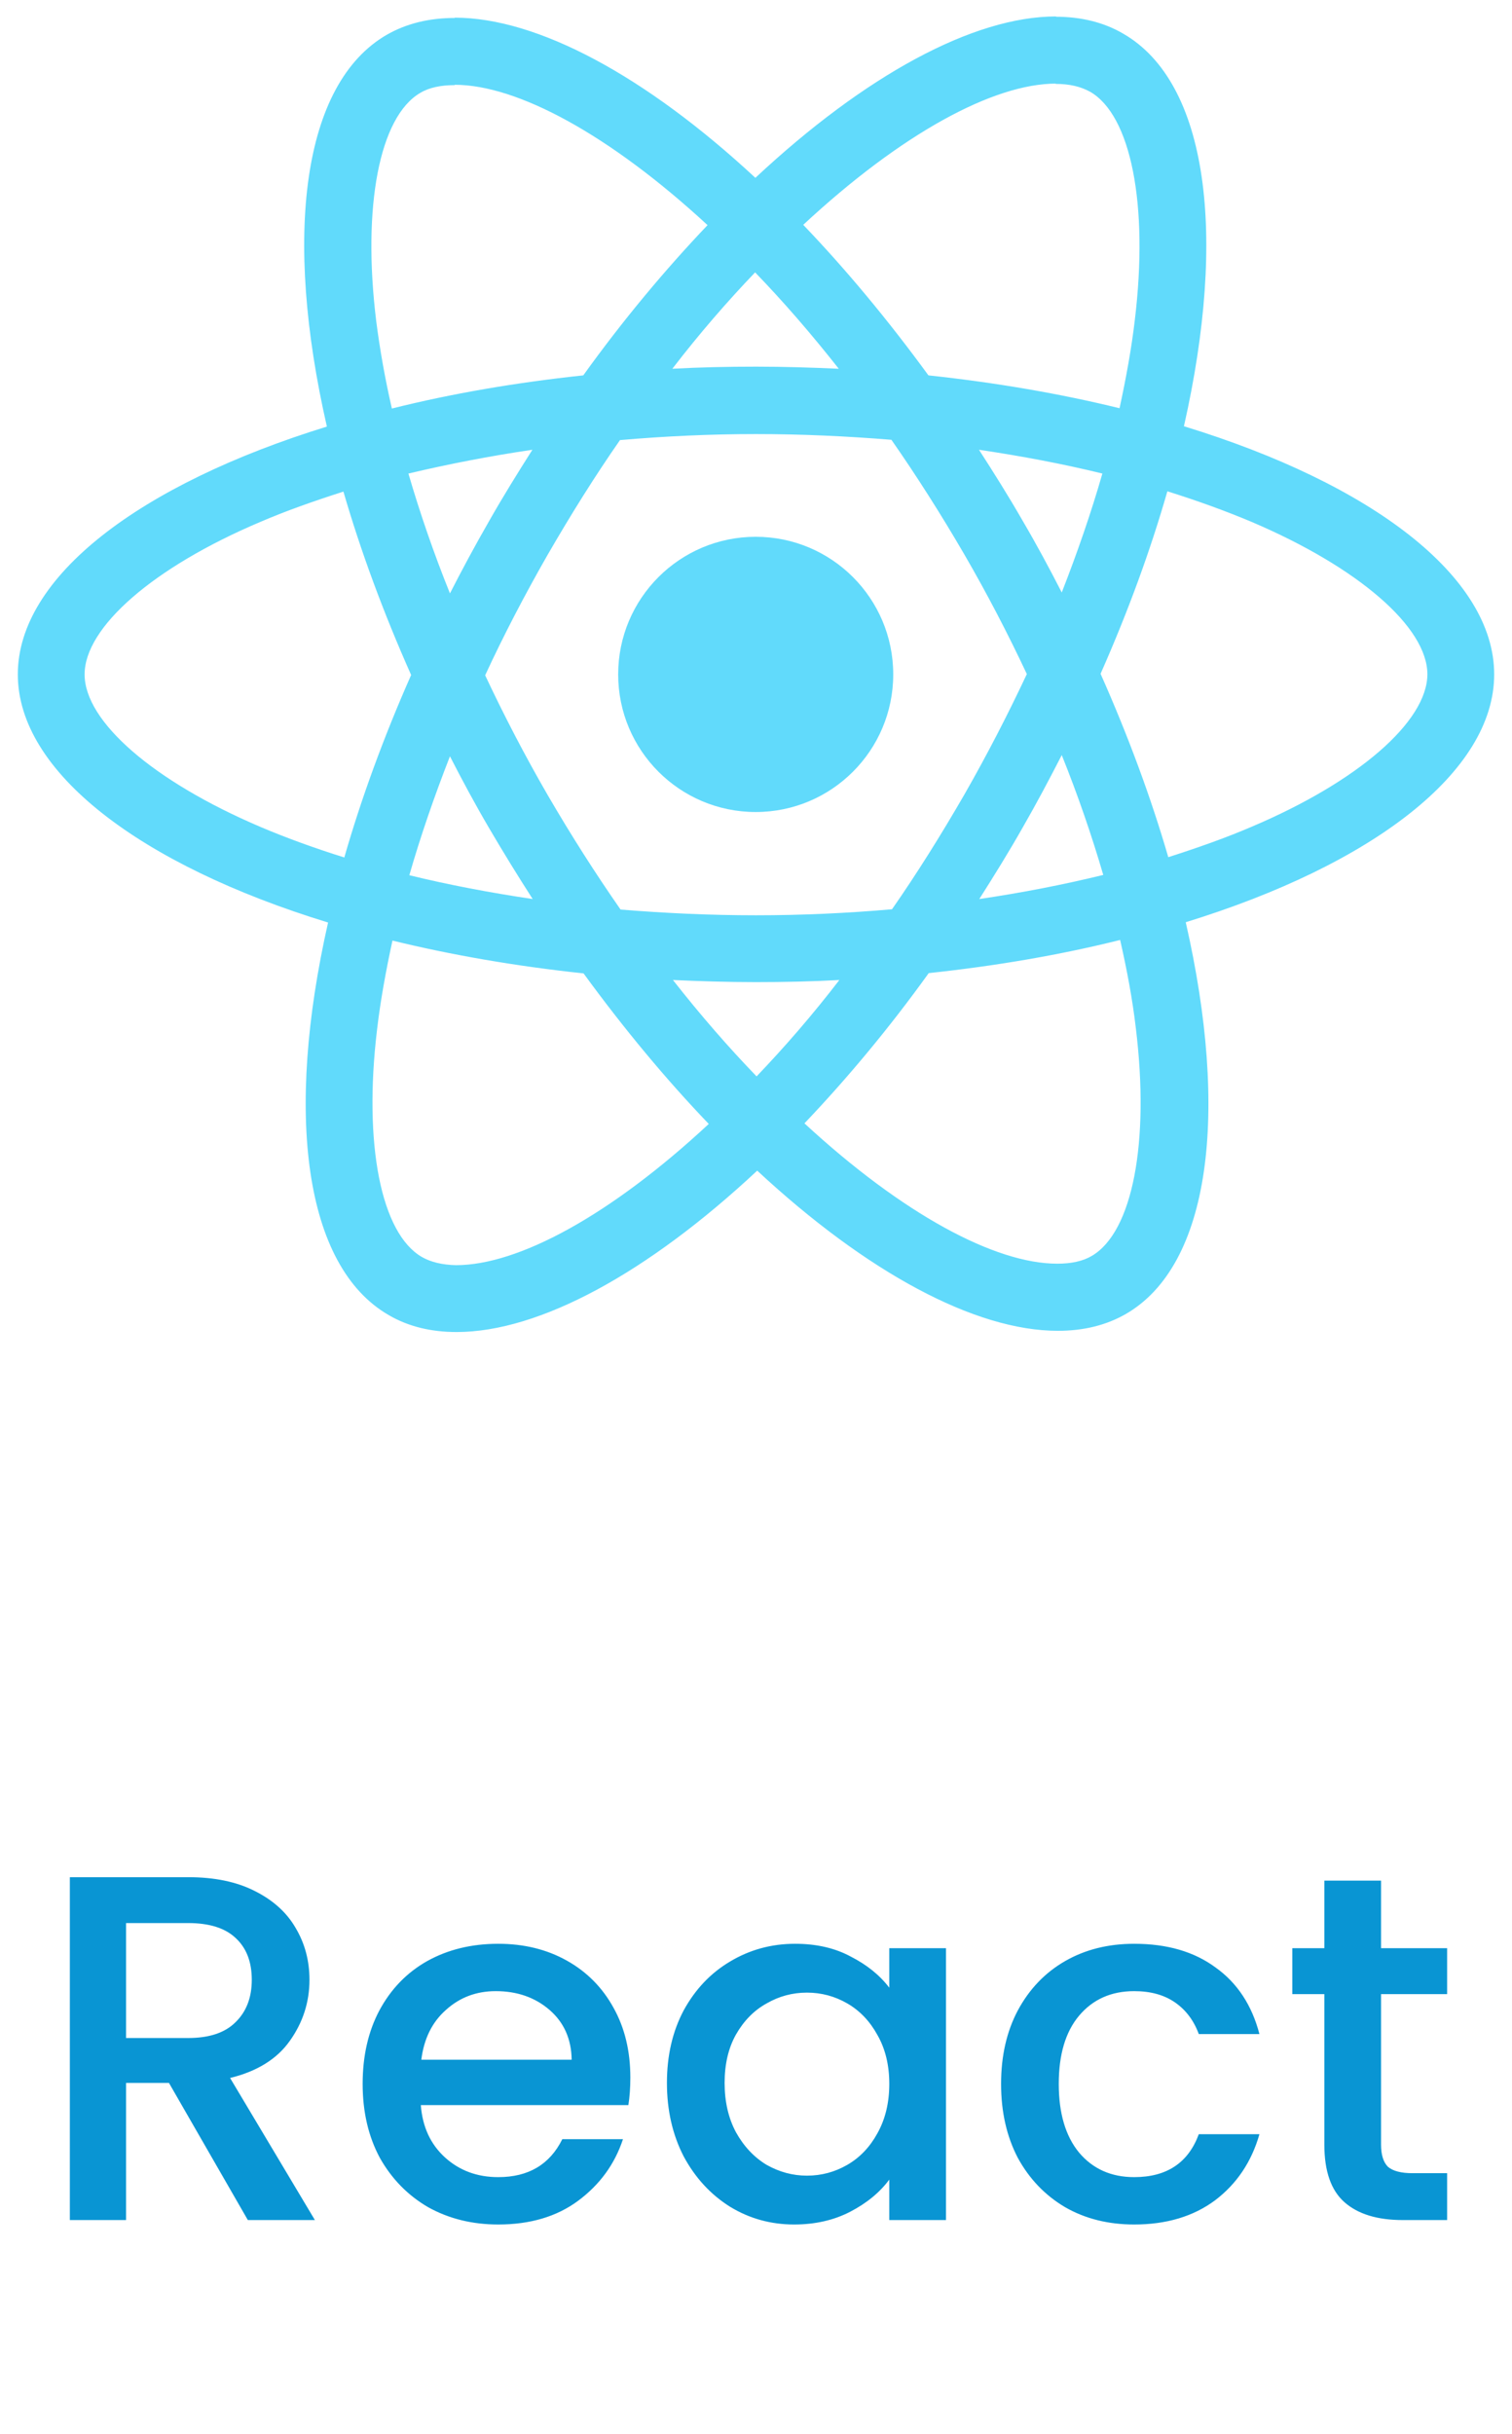 <svg width="46" height="74" viewBox="0 0 46 74" fill="none" xmlns="http://www.w3.org/2000/svg">
<g clip-path="url(#clip0_3002_536)">
<path d="M45.458 20.505C45.458 17.529 41.732 14.709 36.019 12.96C37.337 7.138 36.752 2.505 34.169 1.022C33.574 0.674 32.879 0.509 32.119 0.509V2.551C32.54 2.551 32.879 2.633 33.163 2.789C34.408 3.503 34.948 6.222 34.526 9.72C34.426 10.58 34.261 11.487 34.06 12.412C32.265 11.972 30.306 11.633 28.246 11.413C27.01 9.72 25.728 8.182 24.437 6.836C27.422 4.062 30.224 2.542 32.128 2.542V0.5C29.61 0.5 26.314 2.294 22.981 5.407C19.649 2.313 16.353 0.537 13.835 0.537V2.578C15.731 2.578 18.541 4.089 21.526 6.845C20.244 8.191 18.962 9.72 17.745 11.413C15.676 11.633 13.716 11.972 11.922 12.421C11.711 11.505 11.556 10.617 11.446 9.765C11.016 6.268 11.547 3.549 12.783 2.826C13.057 2.661 13.414 2.588 13.835 2.588V0.546C13.066 0.546 12.371 0.711 11.766 1.058C9.194 2.542 8.617 7.165 9.945 12.97C4.25 14.727 0.542 17.538 0.542 20.505C0.542 23.471 4.268 26.3 9.981 28.049C8.663 33.871 9.248 38.504 11.83 39.987C12.426 40.335 13.121 40.5 13.89 40.5C16.408 40.5 19.704 38.706 23.037 35.593C26.369 38.687 29.665 40.463 32.183 40.463C32.952 40.463 33.648 40.299 34.252 39.951C36.825 38.468 37.401 33.844 36.074 28.04C41.75 26.291 45.458 23.471 45.458 20.505ZM33.538 14.398C33.199 15.579 32.778 16.797 32.302 18.014C31.927 17.282 31.533 16.549 31.103 15.817C30.682 15.085 30.233 14.37 29.784 13.675C31.084 13.867 32.339 14.105 33.538 14.398H33.538ZM29.345 24.148C28.631 25.384 27.898 26.556 27.138 27.646C25.774 27.765 24.392 27.829 23 27.829C21.608 27.829 20.235 27.765 18.88 27.655C18.12 26.565 17.378 25.403 16.664 24.176C15.969 22.976 15.337 21.759 14.76 20.532C15.328 19.305 15.969 18.078 16.655 16.879C17.369 15.643 18.102 14.471 18.862 13.381C20.226 13.262 21.608 13.198 23 13.198C24.392 13.198 25.765 13.262 27.12 13.372C27.88 14.462 28.621 15.625 29.335 16.852C30.031 18.051 30.663 19.268 31.24 20.495C30.663 21.722 30.031 22.949 29.345 24.148ZM32.302 22.958C32.796 24.185 33.217 25.412 33.565 26.602C32.366 26.895 31.102 27.142 29.793 27.335C30.242 26.63 30.69 25.907 31.111 25.165C31.533 24.432 31.926 23.691 32.302 22.958ZM23.018 32.727C22.167 31.848 21.315 30.869 20.473 29.797C21.297 29.834 22.139 29.861 22.991 29.861C23.842 29.861 24.703 29.843 25.536 29.797C24.712 30.868 23.86 31.848 23.018 32.727ZM16.207 27.335C14.907 27.142 13.652 26.904 12.453 26.611C12.792 25.43 13.213 24.213 13.689 22.995C14.064 23.727 14.458 24.46 14.888 25.192C15.318 25.925 15.758 26.639 16.206 27.335H16.207ZM22.973 8.282C23.824 9.161 24.675 10.141 25.518 11.212C24.694 11.175 23.851 11.148 23 11.148C22.148 11.148 21.288 11.166 20.455 11.212C21.279 10.141 22.13 9.161 22.973 8.282ZM16.197 13.675C15.749 14.38 15.3 15.103 14.879 15.845C14.458 16.577 14.064 17.309 13.689 18.042C13.194 16.815 12.773 15.588 12.425 14.398C13.625 14.114 14.888 13.867 16.197 13.675ZM7.912 25.137C4.671 23.755 2.574 21.942 2.574 20.505C2.574 19.067 4.671 17.245 7.912 15.872C8.699 15.533 9.56 15.231 10.448 14.947C10.97 16.742 11.656 18.609 12.508 20.523C11.666 22.427 10.988 24.286 10.475 26.071C9.569 25.787 8.708 25.476 7.912 25.137V25.137ZM12.838 38.22C11.592 37.506 11.052 34.787 11.473 31.29C11.574 30.429 11.739 29.523 11.94 28.598C13.735 29.037 15.694 29.376 17.754 29.596C18.99 31.29 20.272 32.828 21.563 34.173C18.578 36.947 15.777 38.467 13.872 38.467C13.46 38.458 13.112 38.376 12.838 38.22H12.838ZM34.554 31.244C34.984 34.741 34.453 37.46 33.218 38.184C32.943 38.348 32.586 38.422 32.165 38.422C30.27 38.422 27.459 36.911 24.474 34.155C25.756 32.809 27.038 31.28 28.255 29.587C30.325 29.367 32.284 29.028 34.078 28.579C34.289 29.504 34.454 30.392 34.554 31.244ZM38.079 25.137C37.291 25.476 36.431 25.778 35.543 26.062C35.021 24.268 34.334 22.4 33.483 20.486C34.325 18.582 35.003 16.724 35.515 14.938C36.422 15.222 37.282 15.533 38.088 15.872C41.329 17.255 43.426 19.067 43.426 20.505C43.416 21.942 41.32 23.764 38.079 25.137V25.137Z" fill="#61DAFB"/>
<path d="M22.991 24.689C25.302 24.689 27.175 22.816 27.175 20.505C27.175 18.194 25.302 16.321 22.991 16.321C20.68 16.321 18.807 18.194 18.807 20.505C18.807 22.816 20.68 24.689 22.991 24.689Z" fill="#61DAFB"/>
</g>
<path d="M7.54 67.5L5.14 63.33H3.835V67.5H2.125V57.075H5.725C6.525 57.075 7.2 57.215 7.75 57.495C8.31 57.775 8.725 58.15 8.995 58.62C9.275 59.09 9.415 59.615 9.415 60.195C9.415 60.875 9.215 61.495 8.815 62.055C8.425 62.605 7.82 62.98 7 63.18L9.58 67.5H7.54ZM3.835 61.965H5.725C6.365 61.965 6.845 61.805 7.165 61.485C7.495 61.165 7.66 60.735 7.66 60.195C7.66 59.655 7.5 59.235 7.18 58.935C6.86 58.625 6.375 58.47 5.725 58.47H3.835V61.965ZM19.177 63.165C19.177 63.475 19.157 63.755 19.117 64.005H12.803C12.852 64.665 13.098 65.195 13.537 65.595C13.977 65.995 14.518 66.195 15.158 66.195C16.078 66.195 16.727 65.81 17.108 65.04H18.953C18.703 65.8 18.247 66.425 17.587 66.915C16.938 67.395 16.128 67.635 15.158 67.635C14.367 67.635 13.658 67.46 13.027 67.11C12.408 66.75 11.918 66.25 11.557 65.61C11.207 64.96 11.033 64.21 11.033 63.36C11.033 62.51 11.203 61.765 11.543 61.125C11.893 60.475 12.377 59.975 12.998 59.625C13.627 59.275 14.348 59.1 15.158 59.1C15.938 59.1 16.633 59.27 17.242 59.61C17.852 59.95 18.328 60.43 18.668 61.05C19.008 61.66 19.177 62.365 19.177 63.165ZM17.392 62.625C17.383 61.995 17.157 61.49 16.718 61.11C16.277 60.73 15.732 60.54 15.082 60.54C14.492 60.54 13.988 60.73 13.568 61.11C13.148 61.48 12.898 61.985 12.818 62.625H17.392ZM20.29 63.33C20.29 62.5 20.46 61.765 20.8 61.125C21.15 60.485 21.62 59.99 22.21 59.64C22.81 59.28 23.47 59.1 24.19 59.1C24.84 59.1 25.405 59.23 25.885 59.49C26.375 59.74 26.765 60.055 27.055 60.435V59.235H28.78V67.5H27.055V66.27C26.765 66.66 26.37 66.985 25.87 67.245C25.37 67.505 24.8 67.635 24.16 67.635C23.45 67.635 22.8 67.455 22.21 67.095C21.62 66.725 21.15 66.215 20.8 65.565C20.46 64.905 20.29 64.16 20.29 63.33ZM27.055 63.36C27.055 62.79 26.935 62.295 26.695 61.875C26.465 61.455 26.16 61.135 25.78 60.915C25.4 60.695 24.99 60.585 24.55 60.585C24.11 60.585 23.7 60.695 23.32 60.915C22.94 61.125 22.63 61.44 22.39 61.86C22.16 62.27 22.045 62.76 22.045 63.33C22.045 63.9 22.16 64.4 22.39 64.83C22.63 65.26 22.94 65.59 23.32 65.82C23.71 66.04 24.12 66.15 24.55 66.15C24.99 66.15 25.4 66.04 25.78 65.82C26.16 65.6 26.465 65.28 26.695 64.86C26.935 64.43 27.055 63.93 27.055 63.36ZM30.456 63.36C30.456 62.51 30.626 61.765 30.966 61.125C31.316 60.475 31.796 59.975 32.406 59.625C33.016 59.275 33.716 59.1 34.506 59.1C35.506 59.1 36.331 59.34 36.981 59.82C37.641 60.29 38.086 60.965 38.316 61.845H36.471C36.321 61.435 36.081 61.115 35.751 60.885C35.421 60.655 35.006 60.54 34.506 60.54C33.806 60.54 33.246 60.79 32.826 61.29C32.416 61.78 32.211 62.47 32.211 63.36C32.211 64.25 32.416 64.945 32.826 65.445C33.246 65.945 33.806 66.195 34.506 66.195C35.496 66.195 36.151 65.76 36.471 64.89H38.316C38.076 65.73 37.626 66.4 36.966 66.9C36.306 67.39 35.486 67.635 34.506 67.635C33.716 67.635 33.016 67.46 32.406 67.11C31.796 66.75 31.316 66.25 30.966 65.61C30.626 64.96 30.456 64.21 30.456 63.36ZM42.016 60.63V65.205C42.016 65.515 42.086 65.74 42.225 65.88C42.376 66.01 42.626 66.075 42.975 66.075H44.026V67.5H42.675C41.906 67.5 41.316 67.32 40.906 66.96C40.495 66.6 40.291 66.015 40.291 65.205V60.63H39.316V59.235H40.291V57.18H42.016V59.235H44.026V60.63H42.016Z" fill="#0995D3"/>
<defs>
<clipPath id="clip0_3002_536">
<rect width="44.916" height="40" fill="white" transform="translate(0.542 0.5)"/>
</clipPath>
</defs>
</svg>

